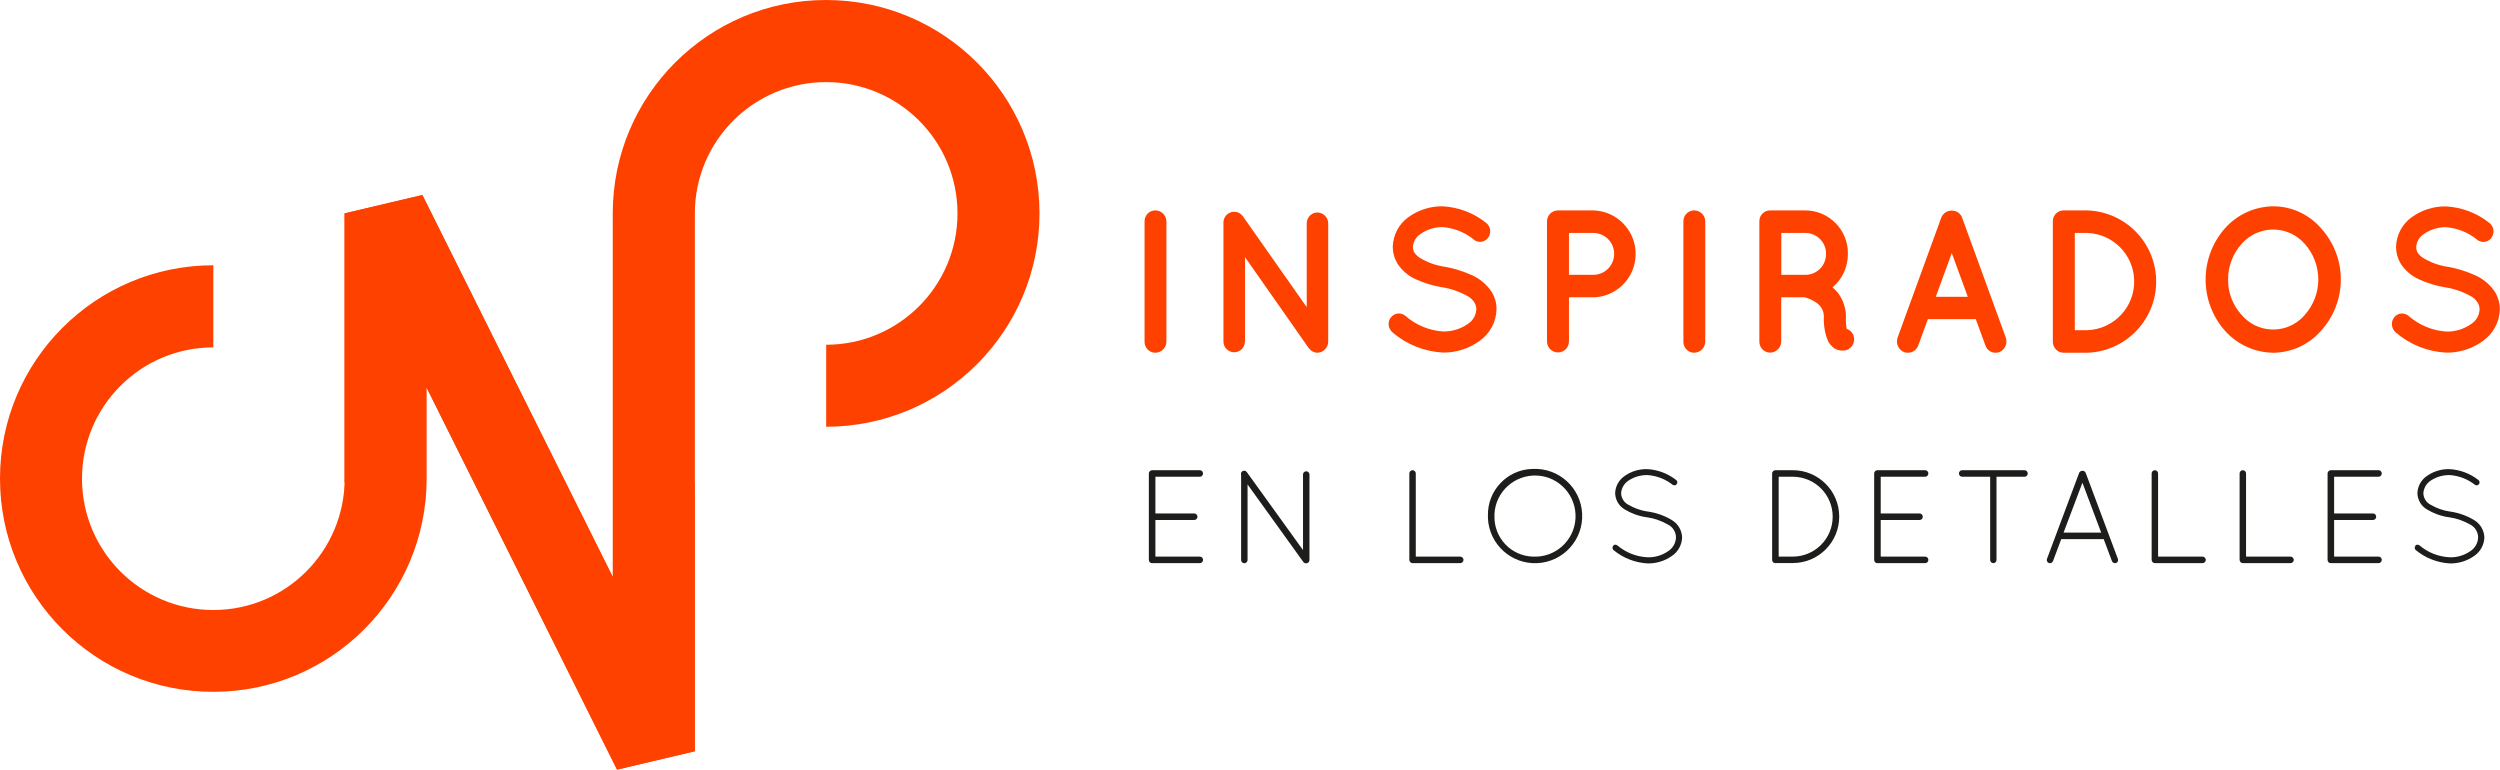 <svg xmlns="http://www.w3.org/2000/svg" xmlns:xlink="http://www.w3.org/1999/xlink" viewBox="0 0 256.06 78.82"><defs><style>.ag{fill:none;}.ah{fill:#ff4100;}.ai{fill:#1d1d1b;}.aj{clip-path:url(#d);}</style><clipPath id="d"><rect class="ag" width="256.06" height="78.82"></rect></clipPath></defs><g id="a"></g><g id="b"><g id="c"><g class="aj"><g id="e"><path id="f" class="ah" d="M63.2,78.82l-19.5-39.12v9.31c0,12.07-9.78,21.85-21.85,21.85C9.78,70.87,0,61.09,0,49.02c0-12.07,9.78-21.85,21.85-21.85h0v8.41c-7.43,0-13.45,6.02-13.45,13.45,0,7.43,6.02,13.45,13.45,13.45,7.43,0,13.45-6.02,13.45-13.45V21.85l7.96-1.88,19.5,39.12V21.85C62.76,9.78,72.54,0,84.61,0c12.07,0,21.85,9.78,21.86,21.85,0,12.07-9.78,21.85-21.85,21.86h0v-8.4c7.43,0,13.45-6.02,13.45-13.45s-6.02-13.45-13.45-13.45-13.45,6.02-13.45,13.45v55.09l-7.97,1.88Z"></path><path id="g" class="ah" d="M43.26,19.98l.44,19.73,19.5,39.12-.44-19.73L43.26,19.98Z"></path><path id="h" class="ah" d="M63.2,78.82l7.96-1.88v-27.55l-8.4,9.7,.44,19.72Z"></path><path id="i" class="ah" d="M43.25,19.98l-7.96,1.88v27.55l8.4-9.7-.44-19.72Z"></path><path id="j" class="ah" d="M117.23,22.69c-.02-.62,.47-1.13,1.08-1.14h.03c.63,0,1.13,.52,1.13,1.14v12.29c0,.63-.51,1.14-1.13,1.15-.62,0-1.11-.5-1.11-1.11v-12.32Z"></path><path id="k" class="ah" d="M127.51,34.98c0,.61-.49,1.1-1.1,1.1s-1.1-.49-1.1-1.1v-12.12c-.02-.37,.15-.73,.45-.96,.49-.36,1.18-.25,1.54,.25h0l6.54,9.31v-8.58c0-.61,.48-1.11,1.09-1.12,.61,.01,1.11,.51,1.11,1.12v12.1c0,.62-.49,1.13-1.11,1.15-.32,0-.63-.16-.83-.42-.04-.04-.07-.08-.1-.12l-6.48-9.25v8.64Z"></path><path id="l" class="ah" d="M142.47,32.5c.36-.45,1.01-.52,1.45-.17l.02,.02c1.08,.94,2.44,1.51,3.87,1.6,.9,.02,1.79-.25,2.53-.77,.52-.33,.84-.89,.87-1.5,0-.23-.06-.47-.18-.67-.15-.25-.36-.47-.61-.62-.86-.5-1.8-.83-2.77-.98h-.04c-.9-.16-1.78-.43-2.61-.81-.77-.35-1.43-.91-1.88-1.62-.31-.52-.47-1.11-.47-1.71,.04-1.21,.63-2.34,1.62-3.04,1.02-.73,2.25-1.12,3.5-1.1,1.61,.09,3.15,.67,4.41,1.67,.47,.34,.6,.99,.28,1.48-.28,.48-.9,.63-1.38,.35-.02-.01-.04-.02-.06-.04-.92-.77-2.06-1.24-3.26-1.33-.81-.01-1.61,.24-2.27,.71-.45,.29-.74,.78-.77,1.31-.01,.2,.04,.41,.14,.58,.14,.21,.33,.4,.55,.54,.77,.47,1.64,.78,2.53,.92h.04c.96,.17,1.9,.47,2.79,.87,.83,.37,1.53,.97,2.03,1.73,.32,.54,.49,1.15,.48,1.77-.03,1.29-.68,2.49-1.74,3.23-1.09,.79-2.4,1.21-3.75,1.19-1.91-.1-3.74-.83-5.18-2.08-.44-.39-.51-1.05-.16-1.52"></path><path id="m" class="ah" d="M163.19,30.45h-2.49v4.52c0,.62-.5,1.13-1.12,1.13-.62,0-1.13-.5-1.13-1.12h0v-12.29c-.01-.62,.49-1.13,1.11-1.14h3.63c2.46,.06,4.4,2.11,4.34,4.57-.06,2.37-1.97,4.28-4.34,4.34m-2.49-2.31h2.49c1.18,0,2.14-.96,2.14-2.15,0-1.18-.96-2.14-2.14-2.14h-2.49v4.29Z"></path><path id="n" class="ah" d="M172.42,22.69c-.02-.62,.47-1.13,1.08-1.14h.03c.63,0,1.14,.52,1.13,1.14v12.29c0,.63-.51,1.14-1.13,1.15-.62,0-1.11-.5-1.11-1.11v-12.32Z"></path><path id="o" class="ah" d="M189.85,34.39c.2,.6-.12,1.25-.71,1.46-.15,.04-.29,.06-.44,.06h-.02c-.28,0-.55-.08-.79-.23-.27-.19-.49-.44-.65-.73-.33-.79-.47-1.65-.43-2.5,0-.32-.08-.63-.24-.9-.15-.24-.36-.45-.61-.6-.35-.23-.73-.4-1.13-.5h-2.39v4.52c0,.63-.51,1.14-1.13,1.15-.62,0-1.12-.52-1.11-1.14h0v-12.29c-.02-.62,.47-1.13,1.08-1.14h3.66c2.43,.03,4.37,2.03,4.33,4.45v.03c0,1.32-.58,2.57-1.58,3.41,.28,.22,.52,.48,.71,.77,.44,.67,.67,1.45,.67,2.25-.02,.41,0,.82,.08,1.23,.34,.11,.6,.37,.71,.71m-2.83-8.37c.03-1.17-.9-2.14-2.07-2.17h-2.51v4.29h2.49c1.16-.01,2.09-.96,2.09-2.12"></path><path id="p" class="ah" d="M202.38,32.69h-4.92l-.99,2.71c-.17,.44-.58,.73-1.05,.73-.13,0-.26-.02-.39-.06-.59-.24-.88-.9-.67-1.5l4.47-12.27c.17-.44,.6-.74,1.07-.73,.48-.01,.91,.28,1.07,.73l4.47,12.27c.21,.6-.08,1.26-.67,1.5-.12,.04-.25,.06-.38,.06-.46,0-.88-.29-1.03-.73l-.99-2.71Zm-.83-2.29l-1.64-4.48-1.64,4.48h3.28Z"></path><path id="q" class="ah" d="M210.26,34.98v-12.29c-.02-.62,.47-1.13,1.08-1.14h2.42c4.03,.12,7.2,3.47,7.08,7.5-.11,3.86-3.22,6.97-7.08,7.08h-2.39c-.62,0-1.12-.52-1.11-1.14h0m2.25-1.17h1.26c2.75-.09,4.91-2.39,4.82-5.14-.08-2.63-2.19-4.74-4.82-4.82h-1.26v9.96Z"></path><path id="r" class="ah" d="M237.71,23.36c2.73,2.98,2.73,7.55,0,10.54-1.22,1.39-2.98,2.2-4.84,2.23-1.89-.01-3.69-.82-4.96-2.23-2.67-3-2.67-7.53,0-10.54,1.26-1.41,3.07-2.22,4.96-2.23,1.86,.01,3.62,.83,4.84,2.23m-.26,5.27c0-1.34-.49-2.64-1.38-3.64-1.55-1.79-4.26-1.98-6.05-.43-.15,.13-.3,.28-.43,.43-.9,1-1.39,2.3-1.38,3.64-.02,1.34,.48,2.63,1.38,3.62,1.52,1.79,4.2,2.01,5.99,.49,.18-.15,.34-.31,.49-.49,.89-1,1.38-2.29,1.38-3.62"></path><path id="s" class="ah" d="M245.22,32.5c.36-.45,1.01-.52,1.46-.16l.02,.02c1.08,.94,2.44,1.51,3.87,1.6,.9,.02,1.79-.25,2.53-.77,.52-.33,.84-.89,.87-1.5,0-.23-.06-.47-.18-.67-.15-.25-.36-.47-.61-.62-.86-.5-1.8-.83-2.77-.98h-.04c-.9-.16-1.78-.43-2.61-.81-.77-.35-1.43-.91-1.88-1.62-.31-.52-.47-1.11-.47-1.71,.04-1.21,.63-2.34,1.62-3.04,1.02-.73,2.25-1.12,3.5-1.1,1.61,.09,3.15,.67,4.41,1.67,.47,.34,.6,.99,.28,1.48-.28,.48-.9,.63-1.38,.35-.02-.01-.04-.02-.06-.04-.92-.77-2.06-1.24-3.26-1.33-.81-.01-1.61,.24-2.27,.71-.45,.29-.74,.78-.77,1.31-.01,.2,.04,.41,.14,.58,.15,.21,.33,.4,.55,.54,.77,.47,1.64,.78,2.53,.92h.04c.96,.17,1.9,.47,2.79,.87,.83,.37,1.53,.97,2.03,1.73,.32,.54,.49,1.15,.48,1.77-.03,1.29-.68,2.49-1.74,3.23-1.09,.79-2.4,1.21-3.75,1.19-1.91-.1-3.74-.83-5.18-2.08-.44-.39-.51-1.05-.16-1.52"></path><path id="t" class="ai" d="M117.67,48.49c0-.18,.15-.32,.33-.33h4.89c.18,0,.32,.14,.33,.32h0c0,.19-.13,.34-.31,.35,0,0-.01,0-.02,0h-4.55v3.76h3.98c.18,0,.33,.15,.33,.34,0,.18-.15,.33-.33,.33h-3.98v3.75h4.55c.18,0,.33,.14,.33,.32v.02c0,.18-.14,.32-.32,.33h-4.93c-.17-.01-.3-.16-.3-.33v-8.86Z"></path><path id="u" class="ai" d="M127.78,49.57v7.79c0,.18-.15,.33-.33,.33s-.33-.15-.33-.33h0v-8.72c-.04-.14,0-.28,.12-.37,.15-.1,.36-.07,.46,.08l5.76,7.99v-7.74c0-.18,.15-.33,.33-.33s.33,.15,.33,.33v8.77c0,.18-.16,.33-.34,.33-.1,0-.2-.04-.26-.12-.01-.01-.04-.03-.05-.05l-5.71-7.94Z"></path><path id="v" class="ai" d="M144.71,57.68h-.03c-.18,0-.32-.15-.33-.33v-8.86c0-.18,.15-.33,.33-.33s.33,.15,.33,.33v8.52h4.55c.18,0,.33,.15,.34,.33,0,.18-.15,.33-.33,.34h-4.87Z"></path><path id="w" class="ai" d="M156.99,48.03c2.66-.13,4.93,1.92,5.06,4.59,.13,2.66-1.92,4.93-4.59,5.06-2.66,.13-4.93-1.92-5.06-4.59,0-.08,0-.16,0-.24-.08-2.59,1.96-4.75,4.54-4.82h.05m0,8.98c2.29,.13,4.26-1.63,4.38-3.92s-1.63-4.26-3.92-4.38-4.26,1.63-4.38,3.92c0,.07,0,.15,0,.22-.06,2.23,1.69,4.09,3.93,4.16"></path><path id="x" class="ai" d="M165.22,55.9c.1-.13,.28-.15,.41-.05h.01c.88,.75,1.98,1.18,3.12,1.23,.75,.02,1.48-.2,2.09-.62,.49-.31,.79-.84,.81-1.41,0-.54-.3-1.04-.78-1.3-.68-.39-1.42-.66-2.2-.77h-.03c-.79-.11-1.56-.39-2.24-.8-.59-.35-.96-.97-.98-1.66,.02-.72,.39-1.38,.99-1.78,.67-.47,1.48-.71,2.3-.69,1.07,.06,2.09,.44,2.94,1.1,.14,.09,.18,.28,.09,.42h0c-.08,.14-.26,.18-.4,.1h-.01c-.75-.6-1.66-.95-2.61-1.01-.69-.01-1.37,.19-1.94,.57-.44,.29-.72,.77-.75,1.3,.02,.48,.29,.92,.71,1.15,.63,.37,1.32,.62,2.04,.72h.03c.86,.13,1.68,.42,2.42,.87,.64,.38,1.03,1.06,1.05,1.79-.03,.77-.43,1.48-1.07,1.9-.72,.5-1.57,.76-2.45,.75-1.29-.07-2.52-.55-3.51-1.37-.12-.11-.14-.29-.04-.42"></path><path id="y" class="ai" d="M181.87,57.68h-.06c-.17-.01-.3-.16-.3-.33v-8.86c0-.18,.15-.32,.33-.33h1.78c2.63,0,4.76,2.12,4.76,4.75,0,2.63-2.12,4.76-4.75,4.76h-1.76Zm1.75-.67c2.26,0,4.09-1.83,4.09-4.09s-1.83-4.09-4.09-4.09h-1.44v8.18h1.44Z"></path><path id="a`" class="ai" d="M191.96,48.49c0-.18,.15-.32,.33-.33h4.89c.18,0,.32,.14,.33,.32h0c0,.19-.13,.34-.31,.35,0,0-.01,0-.02,0h-4.55v3.76h3.98c.18,0,.33,.15,.33,.34,0,.18-.15,.33-.33,.33h-3.98v3.75h4.55c.18,0,.33,.14,.33,.32v.02c0,.18-.14,.32-.32,.33h-4.93c-.17-.01-.3-.16-.3-.33v-8.86Z"></path><path id="aa" class="ai" d="M203.84,48.83h-2.87c-.18,0-.33-.15-.33-.34,0-.18,.15-.33,.33-.33h6.39c.18,0,.33,.15,.33,.34,0,.18-.15,.33-.33,.33h-2.87v8.52c0,.18-.14,.33-.32,.33s-.33-.14-.33-.32h0v-8.53Z"></path><path id="ab" class="ai" d="M215.45,55.22h-4.33l-.84,2.24c-.05,.13-.17,.22-.31,.22-.03,0-.08-.01-.12-.01-.17-.07-.25-.26-.19-.43l3.3-8.82c.06-.12,.19-.2,.33-.2,.14,0,.27,.07,.33,.2l3.3,8.82c.07,.17-.01,.36-.18,.43-.05,0-.08,.01-.12,.01-.14,0-.26-.09-.31-.22l-.84-2.24Zm-4.09-.67h3.85l-1.92-5.11-1.93,5.11Z"></path><path id="ac" class="ai" d="M220.74,57.68h-.03c-.18,0-.32-.15-.33-.33v-8.86c0-.18,.15-.33,.33-.33s.33,.15,.33,.33v8.52h4.55c.18,0,.33,.15,.34,.33,0,.18-.15,.33-.33,.34h-4.87Z"></path><path id="ad" class="ai" d="M229.75,57.68h-.03c-.18,0-.32-.15-.33-.33v-8.86c0-.18,.15-.33,.33-.33s.33,.15,.33,.33v8.52h4.55c.18,0,.33,.15,.34,.33,0,.18-.15,.33-.33,.34h-4.87Z"></path><path id="ae" class="ai" d="M238.4,48.49c0-.18,.15-.32,.33-.33h4.89c.18,0,.32,.14,.33,.32h0c0,.19-.13,.34-.31,.35,0,0-.01,0-.02,0h-4.55v3.76h3.98c.18,0,.33,.15,.33,.34,0,.18-.15,.33-.33,.33h-3.98v3.75h4.55c.18,0,.33,.14,.33,.32v.02c0,.18-.14,.32-.32,.33h-4.93c-.17-.01-.3-.16-.3-.33v-8.86Z"></path><path id="af" class="ai" d="M247.38,55.9c.1-.13,.28-.15,.41-.05h.01c.88,.75,1.98,1.18,3.12,1.23,.75,.02,1.48-.2,2.09-.62,.49-.31,.79-.84,.81-1.41,0-.54-.3-1.04-.77-1.3-.68-.39-1.42-.66-2.2-.77h-.03c-.79-.11-1.56-.39-2.24-.8-.59-.35-.96-.97-.98-1.66,.02-.72,.39-1.38,.99-1.78,.67-.47,1.48-.71,2.3-.69,1.07,.06,2.09,.44,2.94,1.1,.14,.09,.18,.28,.09,.42h0c-.08,.14-.26,.18-.4,.1h-.01c-.75-.6-1.66-.95-2.61-1.01-.69-.01-1.37,.19-1.94,.57-.44,.29-.72,.77-.75,1.3,.02,.48,.28,.92,.71,1.15,.63,.37,1.32,.62,2.04,.72h.03c.86,.13,1.68,.42,2.42,.87,.64,.38,1.03,1.06,1.05,1.79-.03,.77-.43,1.48-1.07,1.9-.72,.5-1.57,.76-2.45,.75-1.29-.07-2.52-.55-3.51-1.37-.12-.11-.14-.29-.04-.42"></path></g></g></g></g></svg>